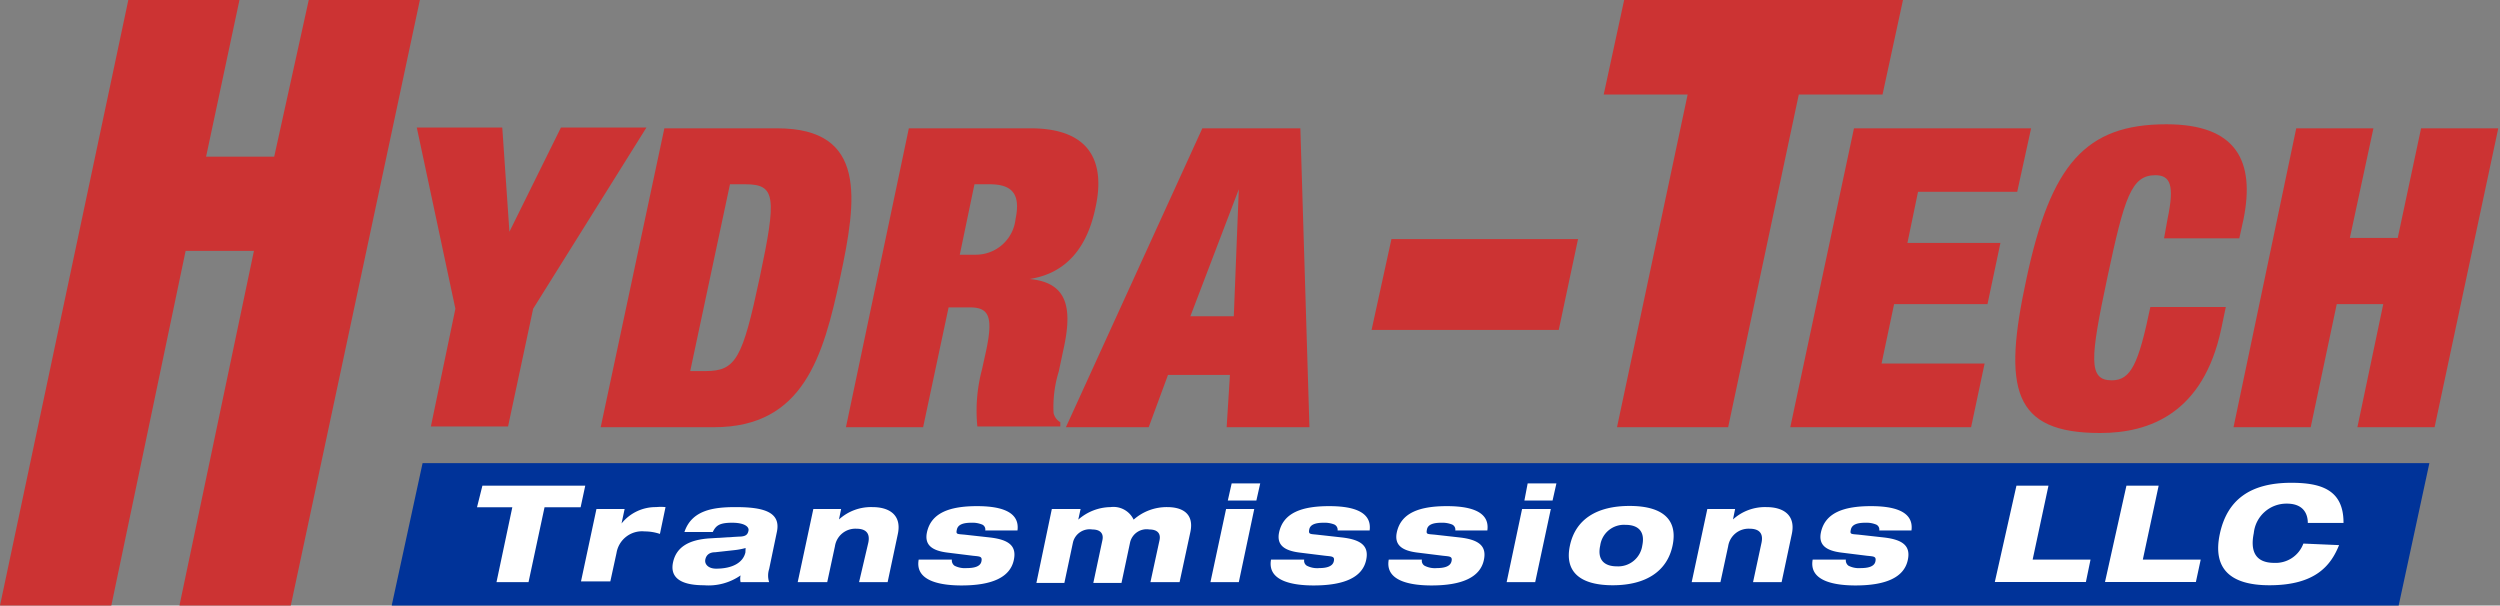 <?xml version="1.0" encoding="UTF-8"?> <svg xmlns="http://www.w3.org/2000/svg" viewBox="0 0 129.56 31.38"><rect x="0" y="0" width="129.56" height="31.38" fill="#808080" stroke="none"/><defs><style>.a{fill:#c33;}.b{fill:#039;}.c{fill:#fff;}</style></defs><path class="a" d="M6.65,0h5.76L10.68,8.12h3.53L16,0h5.76L15.07,31.38H9.3L13.16,13H9.62L5.77,31.38H0Z"></path><path class="a" d="M23.6,16l-2-9.39h4.43l.37,5.4h0l2.67-5.4h4.43L27.63,16l-1.3,6.1h-4Z"></path><path class="a" d="M34.43,6.65h5.85c4.67,0,4.13,3.68,3.26,7.74S41.65,22.14,37,22.14H31.13Zm1.34,12.58h.8c1.57,0,1.91-.65,2.8-4.84s.83-4.84-.74-4.84h-.8Z"></path><path class="a" d="M47.1,6.65h6.31c3.08,0,3.89,1.73,3.36,4.12-.43,2.06-1.51,3.4-3.42,3.69v0c1.91.17,2.23,1.41,1.8,3.47l-.28,1.32a6.23,6.23,0,0,0-.27,2.15.73.73,0,0,0,.35.48l0,.22h-4.3a8.32,8.32,0,0,1,.24-2.95l.22-1c.37-1.76.13-2.22-.85-2.22H49.16l-1.32,6.21h-4Zm2.64,6.55h.81a2.07,2.07,0,0,0,2.08-1.85c.26-1.25-.13-1.8-1.34-1.8H50.5Z"></path><path class="a" d="M62.31,6.65h5.08l.47,15.49H63.57l.17-2.71H60.53l-1,2.71H55.24ZM64.2,9.81h0l-2.51,6.58h2.25Z"></path><path class="a" d="M72.11,12.39h9.67l-1,4.71H71.08Z"></path><path class="a" d="M87.46,4.9H83.11L84.17,0H98.62L97.56,4.9H93.22L89.56,22.14H83.8Z"></path><path class="a" d="M96.08,6.65h9.18l-.72,3.29H99.4l-.55,2.65h4.82L103,15.76H98.16l-.65,3.08h5.34l-.7,3.3H92.78Z"></path><path class="a" d="M112.33,11.35c.37-1.75.15-2.27-.63-2.27-1.24,0-1.6,1.12-2.49,5.31s-1,5.32.23,5.32c1,0,1.39-.87,2-3.8h3.91l-.24,1.15c-.93,4.34-3.69,5.38-6.27,5.38-4.54,0-5.06-2.28-3.82-8,1.26-5.92,3.06-8,7.25-8,3.64,0,4.6,1.91,4,4.91l-.22,1h-3.9Z"></path><path class="a" d="M119,6.65h4l-1.22,5.68h2.48l1.21-5.68h4l-3.3,15.49h-4l1.34-6.38H121.1l-1.35,6.38h-4Z"></path><path class="b" d="M20.3,31.38,21.9,24h104l-1.6,7.42Z"></path><path class="c" d="M25,25.17h5.33l-.24,1.12H28.22l-.83,3.88H25.73l.82-3.88H24.72Z"></path><path class="c" d="M30.91,26.38h1.46l-.16.75h0A2.26,2.26,0,0,1,34,26.28a2.56,2.56,0,0,1,.49,0l-.29,1.39a2.45,2.45,0,0,0-.79-.13,1.34,1.34,0,0,0-1.46,1.12l-.32,1.47H30.11Z"></path><path class="c" d="M35.47,27.57c.38-1.13,1.49-1.29,2.65-1.29,1.38,0,2.37.22,2.14,1.29l-.4,1.92a1.11,1.11,0,0,0,0,.68H38.38a.83.83,0,0,1,0-.35,2.91,2.91,0,0,1-1.9.51c-1.21,0-1.77-.4-1.6-1.19s.82-1.17,1.9-1.24l1.5-.09c.39,0,.47-.12.51-.31s-.19-.41-.85-.41-.84.15-1,.48Zm3.17.83a3.51,3.51,0,0,1-.58.11l-1,.11c-.31,0-.47.16-.51.39s.16.46.56.46c.86,0,1.4-.32,1.52-.84Z"></path><path class="c" d="M42.15,26.38h1.44l-.11.54h0a2.46,2.46,0,0,1,1.73-.64c.93,0,1.52.45,1.32,1.39L46,30.17H44.52L45,28.12c.1-.48-.12-.72-.62-.72a1.07,1.07,0,0,0-1.11.91l-.4,1.86H41.34Z"></path><path class="c" d="M49.33,29a.34.34,0,0,0,.14.32,1.19,1.19,0,0,0,.64.12c.33,0,.69-.06.75-.34s-.09-.26-.45-.3l-1.29-.16c-.84-.1-1.22-.41-1.08-1.06.22-1,1.17-1.35,2.59-1.35,1,0,2.24.18,2.1,1.26H51.06a.28.28,0,0,0-.2-.32,1.3,1.3,0,0,0-.51-.08c-.43,0-.7.09-.76.35s0,.23.42.27l1.26.14c1,.11,1.43.43,1.27,1.17-.19.9-1.13,1.32-2.71,1.32-1,0-2.43-.19-2.22-1.34Z"></path><path class="c" d="M54.51,26.38H56l-.12.55h0a2.58,2.58,0,0,1,1.67-.65,1.16,1.16,0,0,1,1.2.65,2.58,2.58,0,0,1,1.74-.65c.79,0,1.4.34,1.2,1.29l-.56,2.6H59.62L60.09,28c.08-.36-.12-.56-.52-.56a.88.88,0,0,0-1,.65l-.45,2.12H56.66L57.13,28c.08-.36-.12-.56-.52-.56a.89.89,0,0,0-1,.65l-.45,2.12H53.71Z"></path><path class="c" d="M63.54,26.38H65l-.8,3.79H62.73Zm.29-1.33h1.48l-.2.89H63.63Z"></path><path class="c" d="M67.59,29a.3.3,0,0,0,.14.32,1.17,1.17,0,0,0,.64.12c.32,0,.68-.06.75-.34s-.1-.26-.45-.3l-1.29-.16c-.85-.1-1.23-.41-1.09-1.06.22-1,1.17-1.35,2.59-1.35,1,0,2.24.18,2.1,1.26H69.32a.3.3,0,0,0-.2-.32,1.39,1.39,0,0,0-.52-.08c-.42,0-.7.09-.75.35s.05.23.42.27l1.25.14c1,.11,1.44.43,1.28,1.17-.19.9-1.14,1.32-2.72,1.32-1,0-2.42-.19-2.21-1.34Z"></path><path class="c" d="M73.69,29a.3.3,0,0,0,.14.32,1.17,1.17,0,0,0,.64.12c.32,0,.68-.06.75-.34s-.1-.26-.45-.3l-1.29-.16c-.85-.1-1.23-.41-1.09-1.06.22-1,1.17-1.35,2.59-1.35,1,0,2.25.18,2.1,1.26H75.42a.29.29,0,0,0-.2-.32,1.39,1.39,0,0,0-.52-.08c-.42,0-.7.09-.75.35s0,.23.42.27l1.25.14c1,.11,1.44.43,1.28,1.17-.19.9-1.14,1.32-2.71,1.32-1,0-2.43-.19-2.22-1.34Z"></path><path class="c" d="M78.88,26.38h1.49l-.81,3.79H78.08Zm.29-1.33h1.49l-.2.89H79Z"></path><path class="c" d="M84.45,26.22c1.72,0,2.51.71,2.23,2.05s-1.39,2.06-3.1,2.06-2.51-.71-2.22-2.06S82.74,26.22,84.45,26.22Zm-1.52,2.05c-.16.72.19,1.08.86,1.08a1.26,1.26,0,0,0,1.32-1.08c.15-.71-.19-1.07-.87-1.07A1.24,1.24,0,0,0,82.93,28.27Z"></path><path class="c" d="M88.48,26.38h1.44l-.11.54h0a2.46,2.46,0,0,1,1.73-.64c.93,0,1.52.45,1.32,1.39l-.53,2.5H90.85l.44-2.05c.1-.48-.12-.72-.62-.72a1.07,1.07,0,0,0-1.11.91l-.4,1.86H87.67Z"></path><path class="c" d="M95.66,29a.34.34,0,0,0,.14.32,1.19,1.19,0,0,0,.64.12c.33,0,.69-.06.75-.34s-.09-.26-.45-.3l-1.29-.16c-.84-.1-1.22-.41-1.08-1.06.22-1,1.17-1.35,2.59-1.35,1,0,2.24.18,2.1,1.26H97.39a.28.28,0,0,0-.2-.32,1.3,1.3,0,0,0-.51-.08c-.43,0-.7.09-.76.35s0,.23.42.27l1.26.14c1,.11,1.43.43,1.27,1.17-.19.9-1.13,1.32-2.71,1.32-1,0-2.43-.19-2.22-1.34Z"></path><path class="c" d="M104.5,25.17h1.66L105.34,29h3l-.24,1.16h-4.72Z"></path><path class="c" d="M110.2,25.17h1.67L111.05,29h3l-.25,1.16h-4.71Z"></path><path class="c" d="M121.22,28.25c-.43,1.07-1.24,2.08-3.61,2.08-2.11,0-2.94-.93-2.57-2.66s1.53-2.65,3.7-2.65c1.53,0,2.72.35,2.71,2.08H119.6c0-.36-.14-1-1.09-1a1.7,1.7,0,0,0-1.71,1.53c-.17.83,0,1.54,1.06,1.54a1.53,1.53,0,0,0,1.51-1Z"></path></svg> 